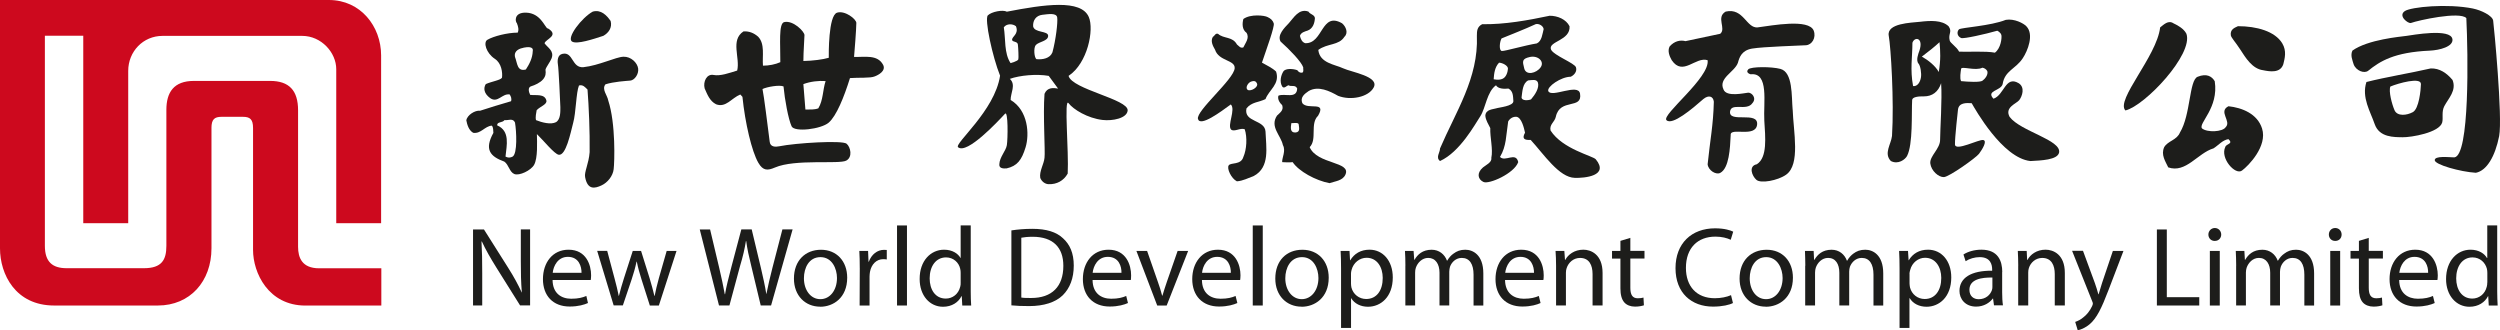 <?xml version="1.0" encoding="UTF-8"?>
<svg id="a" data-name="Layer 1" xmlns="http://www.w3.org/2000/svg" width="420" height="55.477" viewBox="0 0 420 55.477">
  <g id="b" data-name="Layer 1-2">
    <g>
      <path d="m35.526,21.501c0-1.459.513-1.875,1.69-1.875h3.604c1.177,0,1.692.416,1.692,1.875v20.495c0,3.837,2.573,9.339,8.803,9.339h12.749v-6.262h-10.456c-2.869,0-3.532-1.789-3.532-3.613v-22.925c0-3.333-1.496-4.94-4.695-4.94h-12.809c-3.384,0-4.621,1.926-4.621,4.866v22.837c0,2.342-.76,3.761-3.763,3.761h-12.994c-2.365,0-3.655-1.04-3.655-3.761V6.006h6.449v31.494h7.552V11.914c0-3.262,2.501-5.886,5.774-5.886h23.452c3.225,0,5.724,2.809,5.724,5.59v25.879h7.538V9.316c0-4.905-3.467-9.316-8.766-9.316H0v41.728c0,4.33,2.587,9.598,9.096,9.598h17.421c5.407,0,9.011-4.059,9.011-9.612v-20.213" fill="#cd091e"/>
      <path d="m79.47,51.326v-12.774h1.838l4.057,6.424c.946,1.493,1.681,2.841,2.282,4.154h.023c-.146-1.715-.171-3.271-.171-5.257v-5.333h1.558v12.772h-1.681l-4.045-6.459c-.883-1.424-1.741-2.894-2.379-4.29l-.06.023c.097,1.63.122,3.162.122,5.284v5.442h-1.556" fill="#1d1d1b"/>
      <path d="m99.244,47.047c.025-.185.062-.439.062-.797,0-1.69-.786-4.3-3.789-4.3-2.684,0-4.302,2.168-4.302,4.94s1.667,4.607,4.498,4.607c1.447,0,2.476-.319,3.065-.59l-.271-1.188c-.638.268-1.348.467-2.55.467-1.667,0-3.102-.918-3.125-3.148h6.436m-6.412-1.204c.122-1.153.858-2.684,2.55-2.684,1.863,0,2.305,1.641,2.293,2.684h-4.843Z" fill="#1d1d1b"/>
      <path d="m102.013,42.155l1.239,4.646c.271,1.015.515,1.974.698,2.917h.025c.208-.906.527-1.912.832-2.917l1.496-4.646h1.396l1.433,4.582c.319,1.079.59,2.048.811,2.98h.037c.171-.932.418-1.886.71-2.98l1.313-4.582h1.653l-2.966,9.17h-1.519l-1.396-4.378c-.321-1.008-.578-1.926-.797-3.003h-.037c-.231,1.091-.513,2.057-.832,3.014l-1.47,4.353h-1.544l-2.772-9.17h1.69" fill="#1d1d1b"/>
      <path d="m120.793,51.326l-3.234-12.774h1.738l1.533,6.463c.37,1.59.712,3.16.932,4.413h.049c.197-1.29.613-2.811,1.029-4.452l1.704-6.436h1.741l1.544,6.461c.354,1.53.698,3.026.906,4.376h.023c.271-1.396.613-2.82,1.017-4.413l1.667-6.422h1.715l-3.615,12.772h-1.741l-1.593-6.644c-.405-1.63-.675-2.866-.846-4.166h-.049c-.208,1.299-.49,2.536-.98,4.166l-1.789,6.644h-1.736" fill="#1d1d1b"/>
      <path d="m137.795,51.534c2.18,0,4.535-1.493,4.535-4.88,0-2.795-1.789-4.695-4.399-4.695-2.612,0-4.549,1.792-4.549,4.843,0,2.892,1.926,4.718,4.399,4.718h.025m0-1.262c-1.59,0-2.746-1.496-2.746-3.507,0-1.729.832-3.553,2.781-3.553,1.951,0,2.772,1.946,2.772,3.507,0,2.071-1.19,3.553-2.783,3.553h-.023Z" fill="#1d1d1b"/>
      <path d="m144.439,45.024c0-1.089-.025-2.009-.074-2.866h1.472l.074,1.815h.049c.453-1.251,1.447-2,2.552-2.0.183,0,.319,0,.465.023v1.593c-.183-.025-.367-.049-.587-.049-1.165,0-2.0.881-2.233,2.12-.037.245-.074.518-.074.786v4.887h-1.667l.025-6.299" fill="#1d1d1b"/>
      <rect x="150.701" y="37.876" width="1.669" height="13.449" fill="#1d1d1b"/>
      <path d="m161.39,37.876v5.469h-.023c-.405-.724-1.35-1.396-2.758-1.396-2.231,0-4.131,1.849-4.106,4.94,0,2.769,1.701,4.646,3.921,4.646,1.496,0,2.601-.758,3.102-1.78h.049l.086,1.572h1.496c-.049-.638-.074-1.546-.074-2.379v-11.08h-1.692m0,9.596c0,.268,0,.499-.074.71-.305,1.253-1.308,1.986-2.425,1.986-1.789,0-2.709-1.544-2.709-3.396,0-2.011,1.029-3.521,2.756-3.521,1.239,0,2.147.86,2.376,1.916.062.206.074.476.074.712v1.593h.002Z" fill="#1d1d1b"/>
      <path d="m169.911,51.298c.846.088,1.801.125,2.991.125,2.476,0,4.438-.638,5.65-1.826,1.193-1.19,1.84-2.866,1.84-4.975,0-2.111-.661-3.558-1.801-4.586-1.105-1.056-2.795-1.593-5.16-1.593-1.302,0-2.501.109-3.518.266v12.578m1.678-11.352c.43-.083,1.056-.157,1.9-.157,3.47,0,5.16,1.849,5.15,4.891,0,3.444-1.9,5.405-5.418,5.393-.626,0-1.225,0-1.644-.074v-10.037l.012-.016Z" fill="#1d1d1b"/>
      <path d="m189.978,47.047c.025-.185.049-.439.049-.797,0-1.69-.797-4.3-3.789-4.3-2.682,0-4.314,2.168-4.314,4.94s1.692,4.607,4.51,4.607c1.447,0,2.476-.319,3.065-.59l-.296-1.188c-.613.268-1.348.467-2.524.467-1.681,0-3.105-.918-3.128-3.148h6.436m-6.422-1.204c.125-1.153.858-2.684,2.552-2.684,1.877,0,2.316,1.641,2.291,2.684h-4.843Z" fill="#1d1d1b"/>
      <path d="m192.713,42.155l1.787,5.134c.305.848.539,1.593.735,2.367h.06c.222-.758.467-1.519.76-2.367l1.787-5.134h1.768l-3.606,9.17h-1.593l-3.495-9.17h1.796" fill="#1d1d1b"/>
      <path d="m208.342,47.047c.023-.185.06-.439.06-.797,0-1.69-.797-4.3-3.789-4.3-2.67,0-4.316,2.168-4.316,4.94s1.692,4.607,4.51,4.607c1.449,0,2.478-.319,3.068-.59l-.296-1.188c-.613.268-1.336.467-2.527.467-1.678,0-3.102-.918-3.125-3.148h6.422m-6.406-1.204c.122-1.153.855-2.684,2.547-2.684,1.865,0,2.319,1.641,2.293,2.684h-4.841Z" fill="#1d1d1b"/>
      <rect x="210.462" y="37.876" width="1.681" height="13.449" fill="#1d1d1b"/>
      <path d="m218.675,51.534c2.184,0,4.549-1.493,4.549-4.88,0-2.795-1.789-4.695-4.425-4.695-2.638,0-4.549,1.792-4.549,4.843,0,2.892,1.923,4.718,4.411,4.718h.025m0-1.262c-1.59,0-2.756-1.496-2.756-3.507,0-1.729.858-3.553,2.809-3.553,1.949,0,2.758,1.946,2.758,3.507,0,2.071-1.204,3.553-2.797,3.553h-.014Z" fill="#1d1d1b"/>
      <path d="m225.31,55.089h1.664v-4.989h.025c.552.906,1.595,1.433,2.82,1.433,2.134,0,4.168-1.63,4.168-4.928,0-2.809-1.681-4.658-3.895-4.658-1.486,0-2.575.661-3.25,1.78h-.037l-.086-1.572h-1.496c.049.897.074,1.824.074,3.005v9.928m1.667-9.059c0-.22.035-.465.097-.675.319-1.251,1.385-2.048,2.524-2.048,1.752,0,2.712,1.558,2.712,3.387,0,2.092-1.008,3.539-2.783,3.539-1.165,0-2.18-.772-2.478-1.937-.037-.208-.069-.439-.069-.663v-1.602h-.002Z" fill="#1d1d1b"/>
      <path d="m236.107,44.645c0-.957-.025-1.715-.072-2.49h1.447l.109,1.493h.049c.502-.881,1.348-1.692,2.88-1.692,1.237,0,2.18.763,2.573,1.838h.035c.307-.515.652-.906,1.042-1.174.566-.421,1.142-.666,1.997-.666,1.241,0,3.031.811,3.031,3.983v5.393h-1.641v-5.183c0-1.778-.663-2.818-1.983-2.818-.959,0-1.692.684-1.976,1.493-.06.243-.122.536-.122.821v5.675h-1.639v-5.492c0-1.459-.666-2.499-1.9-2.499-1.031,0-1.792.821-2.074,1.653-.086.22-.122.541-.122.811v5.529h-1.641v-6.681" fill="#1d1d1b"/>
      <path d="m259.286,47.047c.037-.185.06-.439.06-.797,0-1.69-.784-4.3-3.787-4.3-2.686,0-4.314,2.168-4.314,4.94s1.688,4.607,4.508,4.607c1.459,0,2.478-.319,3.063-.59l-.294-1.188c-.615.268-1.348.467-2.538.467-1.667,0-3.102-.918-3.137-3.148h6.436m-6.408-1.204c.136-1.153.858-2.684,2.564-2.684,1.835,0,2.288,1.641,2.277,2.684h-4.841Z" fill="#1d1d1b"/>
      <path d="m261.42,44.645c0-.957-.037-1.715-.088-2.49h1.477l.109,1.507h.049c.455-.872,1.521-1.715,3.038-1.715,1.253,0,3.227.772,3.227,3.909v5.467h-1.681v-5.284c0-1.47-.55-2.707-2.106-2.707-1.105,0-1.937.77-2.245,1.701-.076.208-.125.492-.125.76v5.529h-1.655v-6.678" fill="#1d1d1b"/>
      <path d="m273.898,39.962v2.18h2.376v1.288h-2.376v4.903c0,1.14.319,1.778,1.248,1.778.444,0,.714-.049.959-.122l.072,1.302c-.335.109-.846.222-1.496.222-.76,0-1.396-.259-1.789-.698-.462-.518-.661-1.322-.661-2.379v-4.989h-1.41v-1.288h1.41v-1.692l1.655-.502" fill="#1d1d1b"/>
      <path d="m291.157,50.898c-.573.317-1.815.613-3.37.613-3.604,0-6.302-2.279-6.302-6.461,0-4.179,2.709-6.692,6.655-6.692,1.586,0,2.612.342,3.04.562l-.416,1.362c-.626-.294-1.496-.529-2.573-.529-2.994,0-4.956,1.914-4.956,5.25,0,3.102,1.789,5.099,4.857,5.099,1.017,0,2.034-.21,2.721-.518l.321,1.313" fill="#1d1d1b"/>
      <path d="m296.663,51.534c2.18,0,4.547-1.493,4.547-4.88,0-2.795-1.778-4.695-4.401-4.695s-4.561,1.792-4.561,4.843c0,2.892,1.926,4.718,4.401,4.718h.025m0-1.262c-1.593,0-2.721-1.496-2.721-3.507,0-1.729.844-3.553,2.769-3.553,1.923,0,2.756,1.946,2.756,3.507,0,2.071-1.19,3.553-2.756,3.553h-.049Z" fill="#1d1d1b"/>
      <path d="m303.293,44.645c0-.957-.039-1.715-.06-2.49h1.459l.072,1.493h.06c.515-.881,1.35-1.692,2.883-1.692,1.251,0,2.182.763,2.573,1.838h.049c.282-.515.661-.906,1.017-1.174.562-.421,1.151-.666,2.023-.666,1.225,0,3.014.811,3.014,3.983v5.393h-1.639v-5.183c0-1.778-.666-2.818-1.976-2.818-.955,0-1.678.684-1.983,1.493-.074.243-.122.536-.122.821v5.675h-1.655v-5.492c0-1.459-.626-2.499-1.886-2.499-1.045,0-1.789.821-2.071,1.653-.074.22-.122.541-.122.811v5.529h-1.657v-6.681" fill="#1d1d1b"/>
      <path d="m319.121,55.089h1.667v-4.989h.049c.541.906,1.593,1.433,2.82,1.433,2.122,0,4.156-1.63,4.156-4.928,0-2.809-1.667-4.658-3.895-4.658-1.489,0-2.578.661-3.25,1.78h-.025l-.099-1.572h-1.496c.051.897.076,1.824.076,3.005v9.928m1.664-9.059c0-.22.06-.465.122-.675.319-1.251,1.375-2.048,2.501-2.048,1.752,0,2.721,1.558,2.721,3.387,0,2.092-1.029,3.539-2.783,3.539-1.174,0-2.168-.772-2.471-1.937-.028-.208-.076-.439-.076-.663v-1.59l-.014-.012Z" fill="#1d1d1b"/>
      <path d="m336.38,45.708c0-1.852-.698-3.761-3.507-3.761-1.151,0-2.268.317-3.014.809l.367,1.126c.636-.428,1.53-.684,2.374-.684,1.865,0,2.083,1.348,2.083,2.083v.197c-3.53-.028-5.492,1.19-5.492,3.405,0,1.313.946,2.626,2.795,2.626,1.302,0,2.282-.65,2.809-1.362h.039l.157,1.151h1.507c-.097-.624-.134-1.419-.134-2.178v-3.424m-1.639,2.527c0,.169-.025.342-.086.529-.271.772-1.017,1.516-2.231,1.516-.821,0-1.544-.502-1.544-1.581,0-1.778,2.046-2.097,3.861-2.06v1.595h0Z" fill="#1d1d1b"/>
      <path d="m339.064,44.645c0-.957-.037-1.715-.072-2.49h1.493l.074,1.507h.062c.451-.872,1.516-1.715,3.035-1.715,1.276,0,3.236.772,3.236,3.909v5.467h-1.692v-5.284c0-1.47-.55-2.707-2.108-2.707-1.103,0-1.949.77-2.242,1.701-.074.208-.109.492-.109.76v5.529h-1.683v-6.678" fill="#1d1d1b"/>
      <path d="m349.949,42.155l1.986,5.393c.222.613.437,1.334.587,1.884h.049c.16-.534.367-1.248.576-1.898l1.815-5.379h1.78l-2.492,6.519c-1.202,3.165-2.006,4.757-3.135,5.751-.832.71-1.644.992-2.06,1.052l-.421-1.396c.421-.146.957-.393,1.449-.835.451-.344,1.003-.98,1.396-1.826.072-.185.122-.307.122-.418,0-.072-.025-.222-.122-.416l-3.37-8.456h1.826" fill="#1d1d1b"/>
      <polyline points="362.356 38.551 364.023 38.551 364.023 49.927 369.476 49.927 369.476 51.326 362.356 51.326 362.356 38.551" fill="#1d1d1b"/>
      <path d="m372.06,40.475c-.636,0-1.052-.488-1.052-1.077s.465-1.093,1.079-1.093c.613,0,1.068.49,1.077,1.093,0,.587-.414,1.077-1.077,1.077h-.028m-.804,1.681h1.667v9.17h-1.667v-9.17Z" fill="#1d1d1b"/>
      <path d="m375.678,44.645c0-.957-.035-1.715-.069-2.49h1.445l.088,1.493h.049c.513-.881,1.348-1.692,2.892-1.692,1.239,0,2.18.763,2.575,1.838h.037c.307-.515.661-.906,1.052-1.174.552-.421,1.142-.666,1.988-.666,1.234,0,3.035.811,3.035,3.983v5.393h-1.639v-5.183c0-1.778-.65-2.818-1.983-2.818-.957,0-1.683.684-1.976,1.493-.072.243-.134.536-.134.821v5.675h-1.644v-5.492c0-1.459-.65-2.499-1.9-2.499-1.029,0-1.775.821-2.06,1.653-.074.22-.122.541-.122.811v5.529h-1.641v-6.681" fill="#1d1d1b"/>
      <path d="m392.301,40.475c-.636,0-1.054-.488-1.054-1.077s.43-1.093,1.068-1.093c.636,0,1.077.49,1.077,1.093,0,.599-.405,1.077-1.077,1.077h-.025m-.809,1.681h1.667v9.17h-1.667v-9.17Z" fill="#1d1d1b"/>
      <path d="m397.951,39.962v2.18h2.376v1.288h-2.376v4.903c0,1.14.319,1.778,1.264,1.778.43,0,.7-.049.955-.122l.072,1.302c-.319.109-.832.222-1.482.222-.763,0-1.41-.259-1.803-.698-.465-.518-.659-1.322-.659-2.379v-4.989h-1.41v-1.288h1.41v-1.692l1.653-.504" fill="#1d1d1b"/>
      <path d="m409.486,47.047c.028-.185.062-.439.062-.797,0-1.69-.809-4.3-3.789-4.3-2.682,0-4.314,2.168-4.314,4.94s1.692,4.607,4.522,4.607c1.447,0,2.476-.319,3.065-.59l-.294-1.188c-.615.268-1.348.467-2.538.467-1.669,0-3.118-.918-3.137-3.148h6.433m-6.412-1.204c.139-1.153.86-2.684,2.552-2.684,1.877,0,2.316,1.641,2.291,2.684h-4.843Z" fill="#1d1d1b"/>
      <path d="m417.861,37.876v5.469h-.051c-.405-.724-1.348-1.396-2.769-1.396-2.217,0-4.103,1.849-4.103,4.94,0,2.769,1.715,4.646,3.934,4.646,1.493,0,2.596-.758,3.114-1.78h.037l.086,1.572h1.496c-.039-.638-.074-1.546-.074-2.379v-11.08h-1.667m-.002,9.596c0,.268-.028.499-.088.71-.307,1.253-1.311,1.986-2.427,1.986-1.778,0-2.707-1.544-2.707-3.396,0-2.011,1.026-3.521,2.744-3.521,1.253,0,2.145.86,2.416,1.916.051.206.072.476.072.712v1.581l-.009.012Z" fill="#1d1d1b"/>
      <path d="m168.637,4.572c.333,1.997.023,4.351,1.137,6.031,0,0,1.204-.319,1.302-.626.074-.171,0-1.951-.074-2.501-.072-.576-.918-.368-.969-.772-.049-.587,1.179-.957.65-2.293-.539-.442-1.57-.478-2.034.171m6.449-2.094c-1.017.122-1.595.908-1.533,1.937.22,1.128,2.524.712,2.524,1.593,0,.895-1.533.969-2.071,1.544-.418.453-.271,2.182.122,2.379,1.017.097,2.265-.122,2.67-1.153.566-2.094.92-5.037.8-5.858-.125-.797-1.461-.564-2.513-.442m7.82.368c.918,2.108-.185,7.758-3.398,9.892.59,2.268,10.065,3.923,9.928,5.811-.109,1.322-2.559,1.789-4.214,1.593-2.524-.294-4.915-1.766-5.714-2.82-.795-1.054.062,8.151-.146,11.831-.687,1.225-1.863,1.824-3.186,1.778-.603,0-1.179-.442-1.422-1.043-.197-1.117.613-2.316.712-3.384.146-1.079-.271-7.27,0-10.752.465-1.126,1.519-1.017,2.279-.881l-1.57-2.134c-2.037-.356-4.857-.097-6.535.502,1.079.994.111,2.367.136,3.544,2.952,1.766,3.176,5.774,2.513,7.945-.661,2.18-1.422,3.148-3.199,3.555-.576.037-1.276,0-1.214-.687.039-1.228,1.105-2.231,1.264-3.225.169-1.029.231-5.858-.307-5.271-1.204,1.302-6.387,6.866-7.88,5.629-.737-.59,6.163-6.093,7.048-12.025-1.264-3.137-2.661-9.538-2.05-10.139.626-.613,2.513-.98,3.19-.613,6.309-1.216,12.462-2.122,13.764.892" fill="#1d1d1b"/>
      <path d="m295.316,4.596c2.4-.307,8.567-1.496,9.388.552.444,1.177-.282,2.39-1.299,2.453-1.031.074-7.097.234-9.073.564-1.764.307-2.131,1.521-2.362,2.379-.539,1.556-3.324,2.573-2.427,4.475.476,1.348,3.539.601,4.154.55.613-.025,1.472.918.7,1.766-.929,1.373-3.555-.146-3.749,1.396-.245,2.011,4.767-.122,4.547,2.182-.222,2.305-4.584.393-4.438,1.778-.109,2.231-.257,5.566-1.764,6.359-.712.368-1.997-.416-2.111-1.445.418-4.108.946-6.535,1.042-10.518-.097-.908-.858-1.188-1.766-.442-1.826,1.607-5.234,4.498-6.191,3.544-.883-.895,7.344-7.159,6.912-10.074-2.034-.65-4.154,2.769-6.029,0-.393-.689-.737-1.57-.354-2.307.795-.906,1.778-1.128,2.67-.895l5.832-1.237c1.056-.869-.758-2.758.911-3.726,3.028-.698,3.479,2.883,5.418,2.649" fill="#1d1d1b"/>
      <path d="m301.171,18.412c.113,3.675,1.338,9.205-1.103,10.936-1.396.989-4.253,1.516-4.989.867-.749-.65-1.387-2.328.072-2.621,1.803-1.153,1.422-4.524,1.253-7.33-.171-3.014.832-8.139-2.293-7.783,0,0-.946-.245-.402-.832.451-.478,3.907-.467,5.391-.074,2.134.552,1.863,4.598,2.062,6.829" fill="#1d1d1b"/>
      <path d="m333.03,11.376c-1.14.587-3.507-.319-3.567.194-.072.529-.257,1.583,0,2.06,1.251.122,3.199.222,3.595-.074.402-.282,1.003-.992.807-1.618-.206-.354-.527-.513-.818-.564m-7.208-4.288c-.814.758-1.792,1.542-2.968,2.425,1.045.578,2.277,1.544,2.843,2.587.344-2.009.271-3.567.125-5.012m-4.552.086c0,2.404-.414,4.487.111,7.293.735.088,1.177-.661,1.313-1.408.134-.712-.076-2.011-.395-2.365-.49-.539-.023-1.718.136-2.145.76-2.242-.809-2.453-1.165-1.359m19.138-2.774c1.336,1.362.222,4.143-.601,5.37-1.202,1.838-3.028,2.06-3.384,4.364-.331,1.142-2.841,1.054-1.533,2.439,1.829-.638,1.983-3.911,4.205-2.624,1.151.698.615,2.219.122,2.857-.49.613-2.499,1.202-1.616,2.82,1.824,2.425,8.726,3.874,8.308,5.994-.266,1.251-3.088,1.325-4.815,1.422-4.72-.504-9.328-8.789-9.868-9.72-.932-.06-2.159-.097-2.302,1.079,0,0-.541,4.744-.506,5.846.039,1.239,4.082-.918,4.769-.735.687.171-.194,1.593-.733,2.316-.529.684-4.991,3.861-5.897,3.911-.908.025-2.122-1.054-2.282-2.282-.157-1.251,1.683-2.476,1.646-4.034,0-1.581.367-6.852.169-9.464-.465,1.459-1.493,2.231-2.917,2.217-.895-.023-1.935.099-1.949.615-.122,2.131.157,7.453-.858,9.399-.307.578-1.486,1.496-2.723.846-1.225-1.274.037-2.795.197-4.216.367-5.823-.197-14.943-.55-16.833-.379-2.108,3.8-2.18,5.222-2.339,1.754-.208,3.724-.319,4.843.76.65.943-.099,1.225.169,2.356.074.451,1.179,1.077,1.586,1.9,1.288.074,4.496-.136,6.019.171.992-.747,1.174-2.439,1.091-2.929-.099-.49-.698-.76-.698-.76-2.05.587-5.675,1.396-6.07,1.225-.76-.331-.71-1.128-.354-1.459.391-.305,5.296-.564,7.857-1.593,1.433-.245,2.977.576,3.479,1.091" fill="#1d1d1b"/>
      <path d="m367.319,5.675c1.202,3.444-6.977,12.099-10.25,12.883-1.692-1.752,5.284-9.108,5.835-13.951.615-.478,1.373-1.274,2.245-.687.844.393,1.743.934,2.171,1.754" fill="#1d1d1b"/>
      <path d="m383.413,7.27c.786,1.299.418,2.55.185,3.516-.504,1.521-2.221,1.253-3.412,1.008-1.798-.236-2.917-2.071-3.835-3.495-.744-1.165-1.493-1.937-1.57-2.356-.134-.929.492-1.237,1.193-1.544,3.162,0,6.214.86,7.439,2.871" fill="#1d1d1b"/>
      <path d="m372.074,13.63c.712,4.535-2.818,7.111-2.134,7.943.883.724,3.484.59,3.974-.208,1.017-.994-1.302-2.624.467-3.518,2.265.245,4.864,1.251,5.647,3.752.932,2.954-2.277,6.253-3.382,7.06-1.117.821-3.712-2.083-2.795-3.971.146-.539,1.422-.49.529-1.311-.98.136-1.671,1.017-2.503,1.544-2.672.797-4.635,4.23-7.612,3.199-.478-1.017-1.26-2.108-.684-3.396.636-1.077,2.12-1.165,2.647-2.453,1.826-2.991,1.533-8.814,2.977-9.376,1.496-.601,2.381-.074,2.855.724" fill="#1d1d1b"/>
      <path d="m134.966,14.133l.342,4.267c.733,0,1.519.049,2.168-.197.832-1.373.735-3.088,1.225-4.584-1.177-.088-2.55.072-3.736.513m8.898-10.248c0,.932-.307,4.917-.381,5.677,1.789.06,3.948-.453,4.891,1.348.49.994-.784,1.692-1.422,1.926-.698.319-2.795.171-4.156.282-.994,3.199-2.279,6.373-3.578,7.49-1.302,1.103-5.749,1.641-6.228.613-.55-1.202-1.153-4.498-1.359-6.704-.675-.284-2.735.06-3.53.439.259,1.237.846,6.019,1.214,8.888.111.869.969.86,1.581.735,2.783-.566,10.666-1.043,11.339-.43.663.564,1.043,2.231-.06,2.832-1.177.65-8.606-.305-11.988,1.165-1.202.515-1.983.587-2.783-.795-1.103-1.889-2.231-6.706-2.672-11.082l-.356-.393c-1.47.587-2.413,2.268-4.071,1.644-1.089-.55-1.482-1.681-1.923-2.661-.294-1.128.342-2.476,1.472-2.268,1.14.234,2.672-.331,3.994-.735.527-2.147-1.188-5.113,1.066-6.584.994-.049,1.766.294,2.453.895,1.177,1.211.675,3.273.811,4.866,1.006,0,2.083-.208,2.917-.587.025-2.991-.319-6.51.65-6.731,1.51-.356,3.407,1.593,3.407,2.182,0,.587-.183,2.769-.183,4.351,1.482-.025,3.296-.245,4.265-.541,0-.55-.086-7.083,1.387-7.575,1.288-.428,3.248,1.054,3.248,1.741" fill="#1d1d1b"/>
      <path d="m415.494,1.445c1.348.271,3.234,1.19,3.357,2.011.122.832,1.607,16.23,1.008,19.406-.675,3.407-2.085,5.809-3.911,6.165-2.596-.16-6.912-1.359-6.912-2.12s2.279-.49,3.276-.467c2.621-.185,2.328-17.469,2.032-23.403-1.112-1.163-8.102.381-9.293.821-.465.173-2.268-1.211-1.015-2.011,1.015-.661,7.058-1.299,11.473-.405" fill="#1d1d1b"/>
      <path d="m412.01,6.57c.183,1.262-2.157,1.863-3.8,1.937-6.019.268-8.373,1.789-10.345,3.37-.666.541-2.062,0-2.455-1.077-.197-.684-.587-1.521-.197-2.305,2.612-1.863,8.077-2.328,9.048-2.464.941-.122,7.49-1.348,7.746.552" fill="#1d1d1b"/>
      <path d="m401.582,14.538c-.319.784.257,2.98.71,4.006.481,1.031,2.048.846,3.063.296,1.033-.552,1.341-3.712,1.362-4.709.039-1.234-3.814-.146-5.134.407m10.442-1.103c.712,1.778-.689,3.079-1.387,4.413-.478.92-.16,1.986-.342,2.709-.451,1.729-5.234,2.527-6.658,2.501-1.419-.025-3.886.06-4.681-2.182-.721-2.12-2.245-4.501-1.396-7.099,3.398-.858,7.159-1.447,10.802-2.279,1.503-.049,2.693.784,3.662,1.937" fill="#1d1d1b"/>
      <path d="m256.727,13.509c-.934.502-.959,1.815-1.105,2.855.037.626,1.188.504,1.59.333.698-.811,1.41-1.914,1.165-2.809-.22-.663-1.056-.416-1.651-.379m-4.894-2.966c-.703.735-.832,1.787-.895,2.769,0,0,.858.22,1.493-.074.65-.28.872-1.188.906-1.69.039-.515-.941-1.017-1.516-1.017m5.208-.957c-1.373.305-1.264.724-.957,1.923.307,1.251,2.048.809,2.746-.171.712-.969-.416-2.048-1.789-1.752m1.006-5.529c-1.912.881-4.106,1.729-5.772,2.413-.342.59-.465,2.071.06,2.111.55.023,3.849-.946,5.872-1.276.846-.405.929-1.607,1.14-2.402-.06-.515-.733-.946-1.288-.846m5.64.342c.197,2.462-3.655,2.536-3.116,3.934.421.98,3.985,2.282,4.193,2.991.231.71-.333,1.336-.883,1.581-1.621,0-4.045,1.69-3.766,2.413.515,1.188,5.016-1.373,5.333.416.465,2.746-3.382.698-4.069,3.9-.197.906-1.114,1.274-.883,2.305,2.023,3.151,7.148,4.265,7.601,4.841,2.291,2.795-1.9,3.162-3.518,3.114-2.658-.06-5.21-3.971-7.416-6.373-1.029.049-1.533-.171-.955-1.214-.176-.809-.578-2.527-1.424-2.672-.562-.049-1.103.245-1.408.784-.367,2.376-.282,4.143-1.373,5.957.858.918,2.672-.92,3.063.869-.661,1.914-4.94,3.789-5.846,3.336-.908-.43-1.2-1.47-.074-2.441.467-.393,1.533-.846,1.399-1.593.319-1.447-.236-3.444-.173-5.014-.305-.65-.772-1.302-.832-2.083.06-1.079,1.302-1.066,1.789-1.225.467-.171,2.98-.368,2.92-1.239-.06-.881-.037-1.653-.821-2.094-.786.097-1.78.023-2.097-.552-1.533,1.091-1.729,3.803-2.624,5.187-.908,1.373-3.419,6.019-6.78,7.538-.772-.59,0-1.422,0-2.108,2.601-6.093,6.487-11.829,6.191-18.916,0-.869.049-1.519.885-1.96,3.8.06,7.67-.65,11.348-1.422,1.339,0,2.76.599,3.336,1.764" fill="#1d1d1b"/>
      <path d="m102.589,3.53c.294,1.117-.354,2-1.225,2.49-1.69.552-4.436,1.47-5.247.969-1.017-.613,1.641-4.045,3.467-5.039,1.387-.393,2.358.638,3.005,1.581" fill="#1d1d1b"/>
      <path d="m84.766,20.165c-.344.504-1.288.245-1.239.897,2.219.966,1.583,3.382,1.399,5.234,0,0,.502.368,1.177.023.86-.465.663-4.29.418-5.726-.342-.821-1.177-.319-1.766-.416m3.211-12.159c-.541.097-1.692.43-1.445,1.558.416,1.077.342,2.487,1.826,2.097.59-.897,1.117-1.926,1.153-3.065.185-.883-.992-.698-1.533-.601m4.043-3.262c2.062,1.225-.391,1.838-.527,2.527.527.747,1.644,1.251,1.19,2.513-.21.578-.908,1.435-1.031,1.912.086.65.037,1.103-.405,1.632-.465.564-1.422.992-1.972,1.151-.59.148-.49.872-.197,1.459,1.006.122,2.416-.222,2.721.932.173.675-1.043,1.003-1.63,1.641-.074.49-.245,1.128-.111,1.669,1.006.405,2.501.795,3.359.342.786-.465.735-1.789.735-2.524-.023-.735-.282-6.521-.416-7.196-.109-.663-.037-1.581.749-1.752,1.849-.442,1.544,2.416,3.555,2.233,2.561-.271,5.455-1.718,6.706-1.754,1.251-.049,2.342.994,2.476,1.986.122.969-.624,1.963-1.325,2.023-.71.06-2.806.185-4.168.626-.675.835.319,1.829.467,2.721,1.276,3.874,1.054,10.421.908,11.547-.122,1.114-1.006,2.245-2.06,2.723-1.091.502-2.328.809-2.735-1.408-.171-.846.613-2.233.76-4.182.049-3.382-.136-7.735-.356-10.518-.393-.381-.749-.869-1.435-.687-.49,1.19-.49,4.549-.98,6.302-.453,1.741-1.214,5.529-2.427,5.335-.735-.122-2.587-2.441-3.664-3.47.025,1.302.171,4.022-.467,5.162-.527.943-2.476,1.886-3.322,1.546-.832-.344-.92-1.546-1.681-2.085-2.402-.869-3.382-2.034-1.838-4.829-.049-.405.023-.92-.271-1.214-1.174.086-1.838,1.41-3.125,1.202-.747-.43-1.006-1.359-1.151-2.097.146-.881,1.445-1.715,2.33-1.616,1.581-.515,3.37-1.066,5.185-1.593.146-.453-.037-.835-.234-1.14-1.288-.197-2,1.533-3.296.601-1.017-.749-1.153-1.644-.712-2.342.98-.442,2.524-.661,2.721-1.079.111-.858-.074-2.427-1.202-3.162-1.47-.969-1.974-2.783-1.251-3.199,1.017-.601,3.373-1.202,5.088-1.202.245-.478.072-1.056-.136-1.593-.282-.234-.539-1.826,1.556-1.766,2.416.086,3.077,2.353,3.604,2.67" fill="#1d1d1b"/>
      <path d="m210.277,13.678c-.587.136-1.112,1.031-.698,1.399.49.368,1.886-.418,1.593-1.056-.146-.291-.328-.511-.895-.342m3.717-9.755c.157.564-1.165,4.168-1.986,6.595.807.465,1.741.883,2.376,1.507.687,2.12-1.202,3.054-1.778,4.621-1.082.541-2.356.478-3.202,1.57-.49,2.365,3.088,1.84,3.202,3.886.083,2.601.809,5.98-1.974,7.464-.918.333-1.815.823-2.832.895-.946-.465-1.741-2.168-1.375-2.684.367-.515,2.048-.025,2.455-1.396.573-1.288.675-3.322.234-4.67-.749-.282-1.752.49-2.279.062-.712-.7.809-3.396-.06-4.23-1.692,1.237-5.15,3.824-5.518,2.439-.367-1.362,6.068-6.669,6.168-8.532.086-1.41-2.675-1.153-3.299-3.1-.367-.638-.8-1.435-.367-2.159.307-.16.439-.684.883-.502.929.846,2.416.405,3.162,1.78.333.243.562.684,1.079.49.331-.735,1.089-1.581.527-2.453-.772-.55-.724-1.581-.527-2.316,1.211-.883,3.567-.601,4.057-.331.513.243.872.515,1.04,1.066" fill="#1d1d1b"/>
      <path d="m216.946,20.692c-.122.784-.22,1.604.689,1.57.906-.062.564-.957.55-1.348,0-.381-.858-.222-1.239-.222m3.96-17.663c-.046.883-.351,1.778-1.223,2.108-.442.148-1.128.307-1.29.883.099.502.356,1.091.897,1.237,3.028.097,2.658-5.356,6.177-3.345.65.55,1.093,1.618.395,2.268-.932,1.482-2.855,1.077-4.388,2.205.243,2.231,2.767,2.427,4.203,3.102,1.41.65,6.054,1.348,5.113,3.188-.86,1.653-3.888,2.256-5.996,1.422-1.387-.784-3.31-1.741-4.928-.809-.698.476-1.472,1.054-1.079,2.034.897,1.225,4.131-.442,2.658,2.108-1.419,1.373-.111,3.948-1.419,5.296,1.274,2.92,7.048,2.379,5.994,4.633-.478,1.019-1.727,1.082-2.661,1.41-2.328-.43-5.185-2.009-6.191-3.53-.43.086-1.764,0-1.764,0-.051-.724.661-1.9.122-2.869-.342-1.644-2.231-3.065-.994-4.942.478-.49,1.179-.883.872-1.764-.442-.407-.797-.994-.638-1.583,1.029-.478,3.091.615,3.162-1.214-.319-.698-1.042-.245-1.435-.541-.351.039-.758.675-1.089.197-.49-.846-.173-1.926.194-2.513.365-.576,1.669-.465,2.344-.22.208.294.451.476.844.416.305-.197.111-.587.157-.883-.291-.932-2.265-2.966-3.81-4.351-.587-1.077.615-2.268,1.399-3.088.772-.832,1.678-2.527,3.285-1.937.291.492,1.001.492,1.089,1.082" fill="#1d1d1b"/>
    </g>
  </g>
</svg>